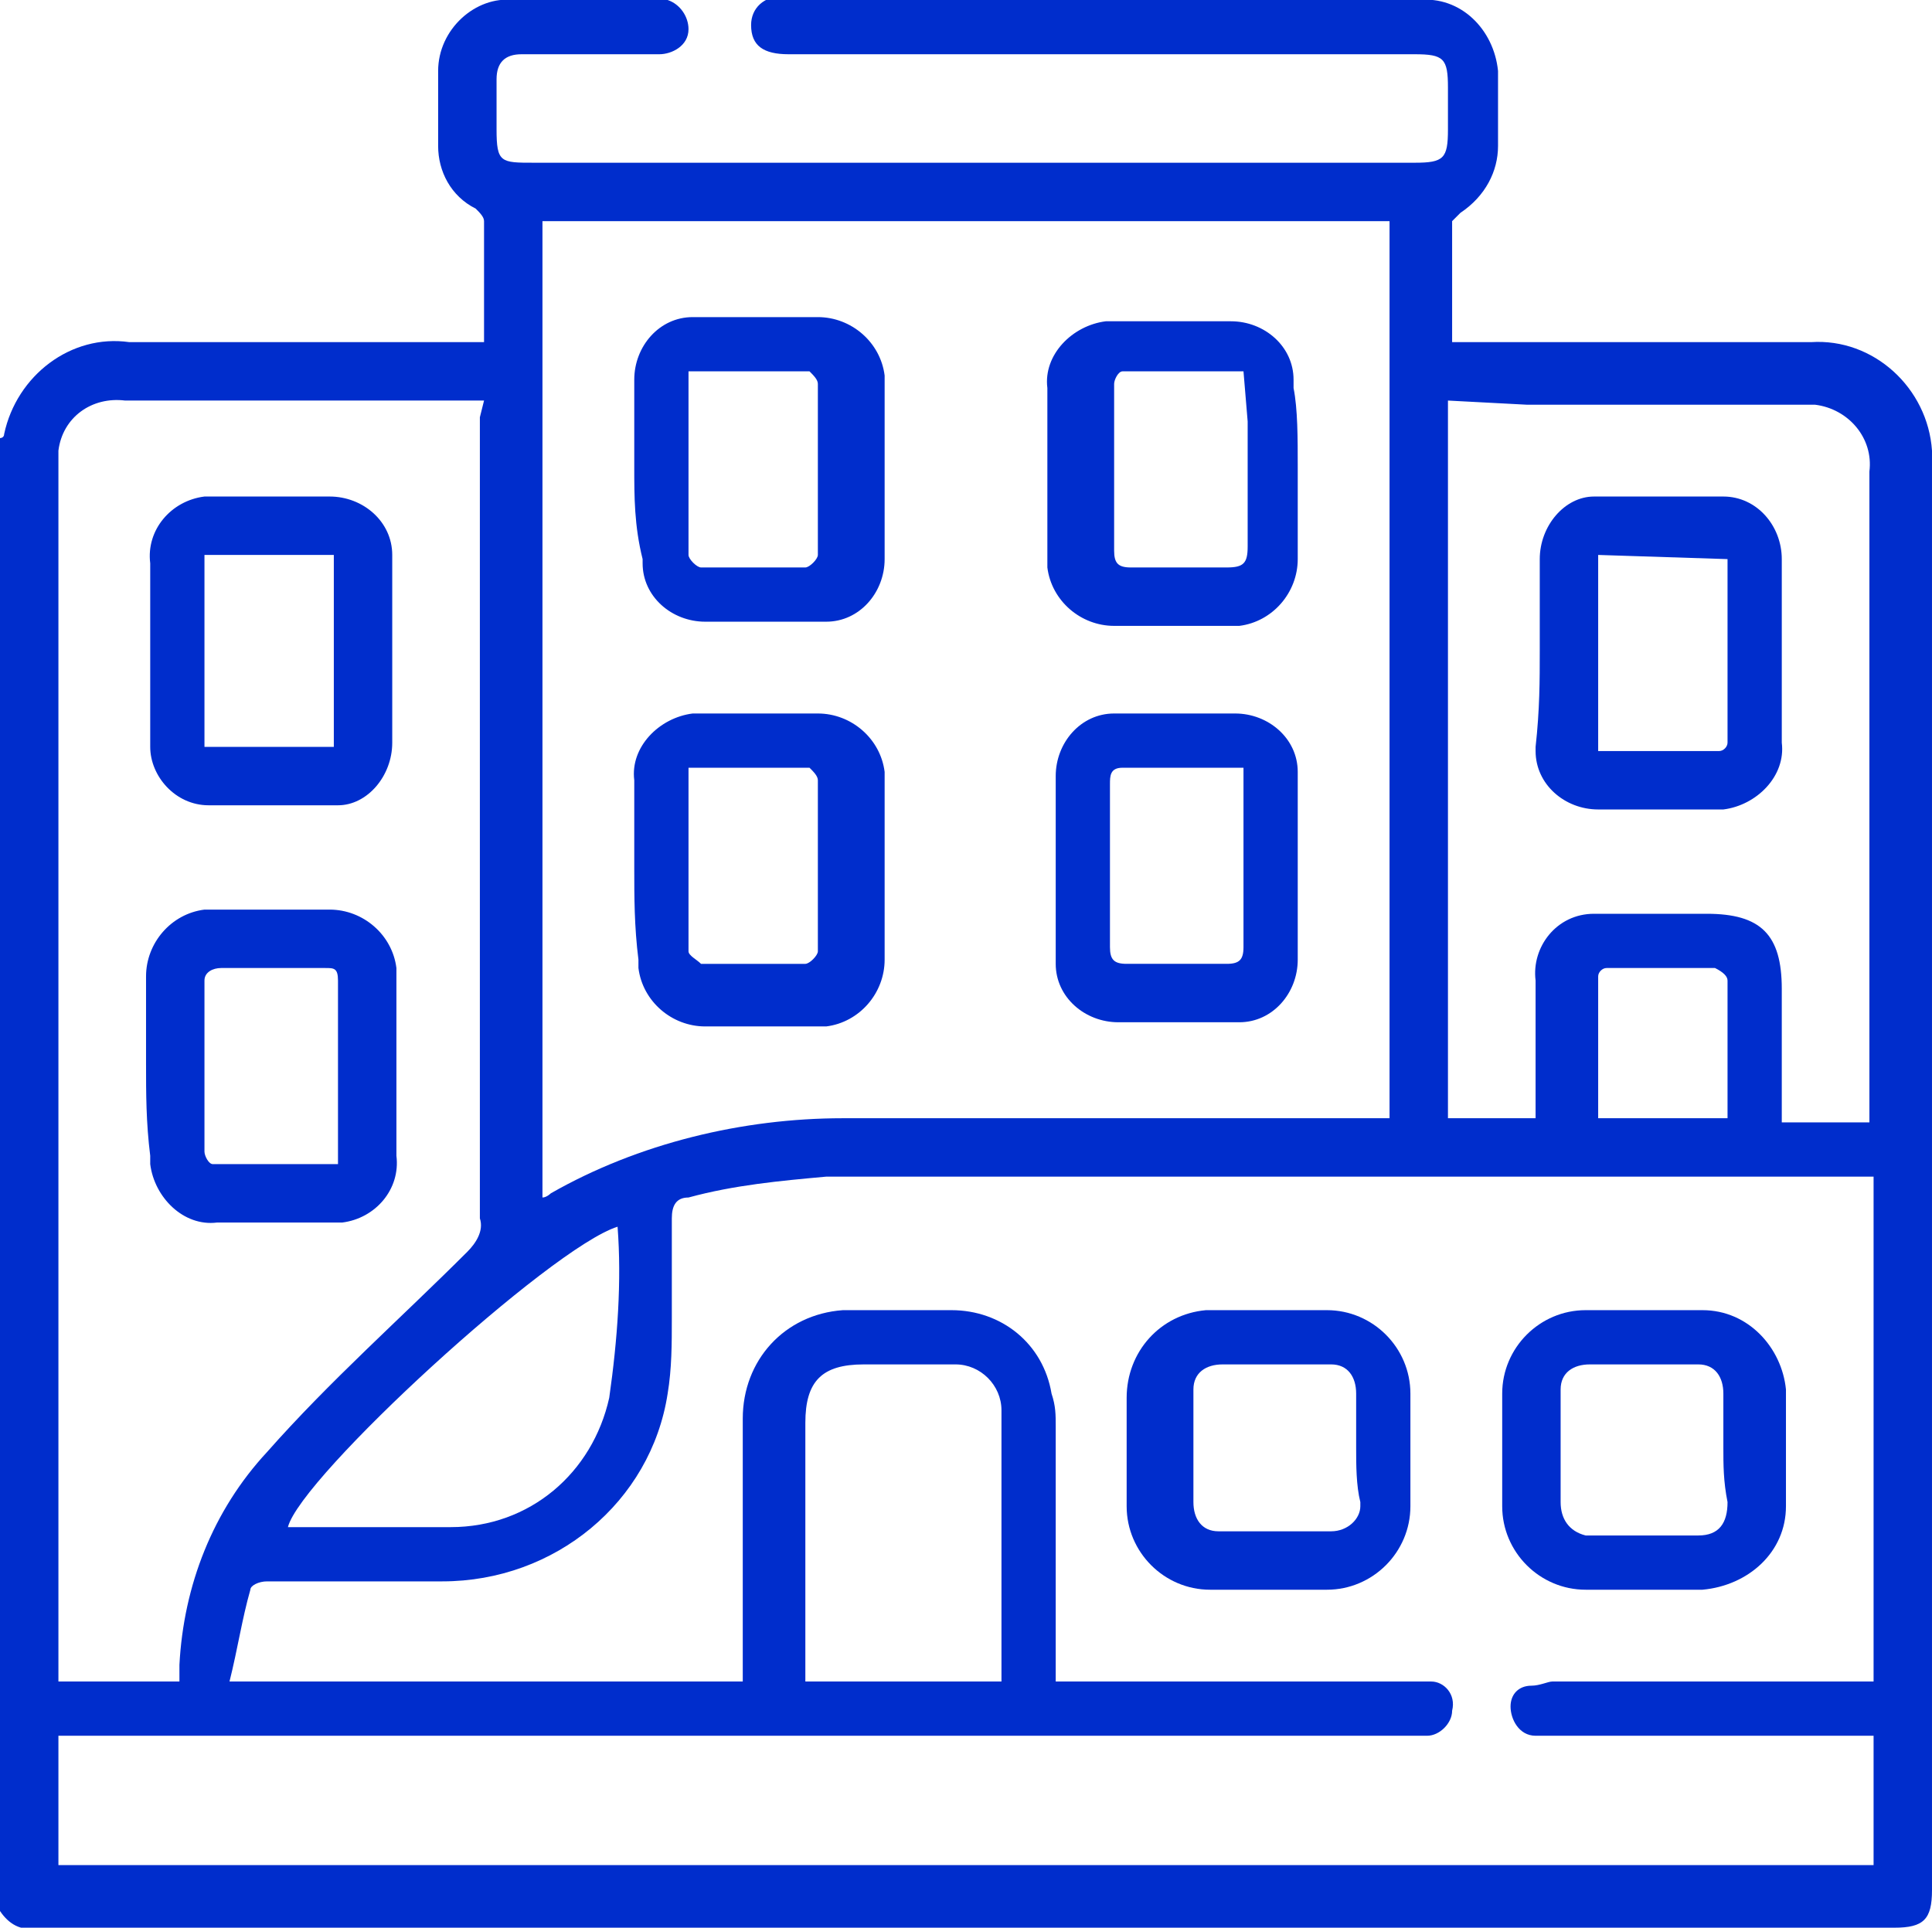 <?xml version="1.0" encoding="UTF-8"?>
<!-- Generator: Adobe Illustrator 27.8.1, SVG Export Plug-In . SVG Version: 6.00 Build 0)  -->
<svg xmlns="http://www.w3.org/2000/svg" xmlns:xlink="http://www.w3.org/1999/xlink" version="1.1" id="Layer_1" x="0px" y="0px" viewBox="0 0 46.3 46.2" style="enable-background:new 0 0 46.3 46.2;" xml:space="preserve">
<style type="text/css">
	.st0{fill:#002DCC;}
</style>
<g id="Infrastructure" transform="translate(-2552.047 -391.855)">
	<g id="Group_13375" transform="translate(2552.047 391.855)">
		<path id="Path_13448" class="st0" d="M0,45.8V10.5c0,0,0.1,0,0.1-0.1c0.3-1.4,1.6-2.4,3-2.2h8.5c0-1,0-1.9,0-2.9    c0-0.1-0.1-0.2-0.2-0.3c-0.6-0.3-0.9-0.9-0.9-1.5c0-0.6,0-1.2,0-1.8c0-1,0.9-1.8,1.8-1.7c0,0,0,0,0,0c1.1,0,2.2,0,3.3,0    c0.1,0,0.2,0,0.4,0c0.3,0.1,0.5,0.4,0.5,0.7c0,0.4-0.4,0.6-0.7,0.6c0,0,0,0,0,0c-1.1,0-2.2,0-3.3,0c-0.4,0-0.6,0.2-0.6,0.6    c0,0.4,0,0.8,0,1.2c0,0.8,0.1,0.8,0.9,0.8h21.1c0.7,0,0.8-0.1,0.8-0.8c0-0.3,0-0.7,0-1c0-0.7-0.1-0.8-0.8-0.8c-5,0-10,0-15,0    c-0.6,0-0.9-0.2-0.9-0.7c0-0.4,0.3-0.7,0.8-0.7C23.7,0,28.8,0,34,0c1-0.1,1.8,0.7,1.9,1.7c0,0,0,0,0,0.1c0,0.6,0,1.1,0,1.7    c0,0.6-0.3,1.2-0.9,1.6c-0.1,0.1-0.2,0.2-0.2,0.2c0,1,0,1.9,0,2.9h0.5c2.7,0,5.4,0,8.1,0c1.5-0.1,2.8,1.1,2.9,2.6    c0,0.1,0,0.2,0,0.3c0,11.4,0,22.8,0,34.2c0,0.7-0.2,0.9-0.9,0.9c-14.8,0-29.7,0-44.5,0C0.5,46.3,0.2,46.1,0,45.8z M25.3,40.3h0.6    c2.6,0,5.3,0,7.9,0c0.2,0,0.3,0,0.5,0c0.3,0,0.6,0.3,0.5,0.7c0,0.3-0.3,0.6-0.6,0.6c0,0,0,0,0,0c-0.2,0-0.3,0-0.5,0H1.4v3.1h43.5    v-3.1h-7.6c-0.2,0-0.3,0-0.5,0c-0.4,0-0.6-0.4-0.6-0.7c0-0.3,0.2-0.5,0.5-0.5c0.2,0,0.4-0.1,0.5-0.1c2.4,0,4.8,0,7.2,0h0.5V28.2    h-0.4c-8.2,0-16.5,0-24.7,0c-1.1,0.1-2.2,0.2-3.3,0.5c-0.3,0-0.4,0.2-0.4,0.5c0,0.8,0,1.6,0,2.4c0,0.6,0,1.2-0.1,1.8    c-0.4,2.6-2.7,4.5-5.4,4.5c-1.4,0-2.8,0-4.2,0c-0.2,0-0.4,0.1-0.4,0.2c-0.2,0.7-0.3,1.4-0.5,2.2h12.3v-0.5c0-1.9,0-3.9,0-5.8    c0-1.4,1-2.5,2.4-2.6c0.1,0,0.1,0,0.2,0c0.8,0,1.6,0,2.4,0c1.2,0,2.2,0.8,2.4,2c0.1,0.3,0.1,0.5,0.1,0.8    C25.3,36.2,25.3,38.2,25.3,40.3L25.3,40.3z M13,5.3v23.4c0.1,0,0.2-0.1,0.2-0.1c2.1-1.2,4.6-1.8,7-1.8c4.2,0,8.3,0,12.5,0h0.6V5.3    L13,5.3z M11.6,9.6H3C2.2,9.5,1.5,10,1.4,10.8c0,0.2,0,0.3,0,0.5v29h2.9c0-0.2,0-0.3,0-0.4c0.1-1.9,0.8-3.7,2.1-5.1    c1.5-1.7,3.2-3.2,4.8-4.8c0.2-0.2,0.4-0.5,0.3-0.8c0-6.4,0-12.8,0-19.2L11.6,9.6z M34.7,9.6v17.2h2.1c0-1.1,0-2.2,0-3.3    c-0.1-0.8,0.5-1.6,1.4-1.6c0.1,0,0.2,0,0.3,0c0.8,0,1.6,0,2.4,0c1.3,0,1.8,0.5,1.8,1.8c0,1.1,0,2.1,0,3.2h2.1c0-0.1,0-0.2,0-0.3    c0-5.1,0-10.2,0-15.3c0.1-0.8-0.5-1.5-1.3-1.6c-0.1,0-0.2,0-0.3,0c-2.2,0-4.4,0-6.6,0L34.7,9.6z M24,40.3c0-2.2,0-4.4,0-6.5    c0-0.6-0.5-1.1-1.1-1.1c0,0,0,0,0,0c-0.7,0-1.4,0-2.2,0c-1,0-1.4,0.4-1.4,1.4c0,1.9,0,3.9,0,5.8c0,0.1,0,0.3,0,0.4L24,40.3z     M14.8,29.4c-1.6,0.5-7.6,6-7.9,7.2c0.1,0,0.1,0,0.2,0c1.2,0,2.5,0,3.7,0c1.9,0,3.4-1.3,3.8-3.1C14.8,32.1,14.9,30.7,14.8,29.4    L14.8,29.4z M41.4,26.8c0-1.1,0-2.2,0-3.3c0-0.1-0.1-0.2-0.3-0.3c-0.9,0-1.7,0-2.6,0c-0.1,0-0.2,0.1-0.2,0.2c0,1.1,0,2.3,0,3.4    L41.4,26.8z"></path>
		<path id="Path_13449" class="st0" d="M30.5,31.4c0.4,0,0.9,0,1.3,0c1.1,0,2,0.9,2,2c0,0,0,0,0,0c0,0.9,0,1.8,0,2.7    c0,1.1-0.9,2-2,2c-0.9,0-1.8,0-2.8,0c-1.1,0-2-0.9-2-2c0,0,0,0,0,0c0-0.9,0-1.7,0-2.6c0-1.1,0.8-2,1.9-2.1c0,0,0.1,0,0.1,0    C29.6,31.4,30,31.4,30.5,31.4z M32.5,34.7c0-0.4,0-0.8,0-1.3c0-0.4-0.2-0.7-0.6-0.7c0,0-0.1,0-0.1,0c-0.8,0-1.7,0-2.5,0    c-0.4,0-0.7,0.2-0.7,0.6c0,0,0,0.1,0,0.1c0,0.9,0,1.7,0,2.6c0,0.4,0.2,0.7,0.6,0.7c0,0,0.1,0,0.1,0c0.9,0,1.7,0,2.6,0    c0.4,0,0.7-0.3,0.7-0.6c0,0,0-0.1,0-0.1C32.5,35.6,32.5,35.1,32.5,34.7L32.5,34.7z"></path>
		<path id="Path_13450" class="st0" d="M39.4,31.4c0.5,0,0.9,0,1.4,0c1.1,0,1.9,0.9,2,1.9c0,0.9,0,1.9,0,2.8c0,1.1-0.9,1.9-2,2    c-0.9,0-1.8,0-2.8,0c-1.1,0-2-0.9-2-2c0-0.9,0-1.8,0-2.7c0-1.1,0.9-2,2-2c0,0,0,0,0,0C38.5,31.4,38.9,31.4,39.4,31.4z M41.3,34.7    c0-0.4,0-0.8,0-1.3c0-0.4-0.2-0.7-0.6-0.7c0,0-0.1,0-0.1,0c-0.8,0-1.7,0-2.5,0c-0.4,0-0.7,0.2-0.7,0.6c0,0.1,0,0.1,0,0.2    c0,0.8,0,1.7,0,2.5c0,0.4,0.2,0.7,0.6,0.8c0.1,0,0.1,0,0.2,0c0.8,0,1.7,0,2.5,0c0.5,0,0.7-0.3,0.7-0.8    C41.3,35.5,41.3,35.1,41.3,34.7L41.3,34.7z"></path>
		<path id="Path_13451" class="st0" d="M15.2,11.2c0-0.7,0-1.4,0-2.1c0-0.8,0.6-1.5,1.4-1.5c0.1,0,0.1,0,0.2,0c0.9,0,1.8,0,2.8,0    c0.8,0,1.5,0.6,1.6,1.4c0,0,0,0.1,0,0.1c0,1.4,0,2.9,0,4.3c0,0.8-0.6,1.5-1.4,1.5c0,0-0.1,0-0.1,0c-0.9,0-1.9,0-2.8,0    c-0.8,0-1.5-0.6-1.5-1.4c0,0,0-0.1,0-0.1C15.2,12.6,15.2,11.9,15.2,11.2z M16.5,8.9c0,1.5,0,3,0,4.4c0,0.1,0.2,0.3,0.3,0.3    c0.8,0,1.7,0,2.5,0c0.1,0,0.3-0.2,0.3-0.3c0-1.4,0-2.7,0-4.1c0-0.1-0.1-0.2-0.2-0.3C18.5,8.9,17.5,8.9,16.5,8.9L16.5,8.9z"></path>
		<path id="Path_13452" class="st0" d="M31.1,11.2c0,0.7,0,1.4,0,2.2c0,0.8-0.6,1.5-1.4,1.6c-0.1,0-0.1,0-0.2,0c-0.9,0-1.8,0-2.8,0    c-0.8,0-1.5-0.6-1.6-1.4c0,0,0-0.1,0-0.1c0-1.4,0-2.8,0-4.2c-0.1-0.8,0.6-1.5,1.4-1.6c0.1,0,0.1,0,0.2,0c0.9,0,1.8,0,2.8,0    c0.8,0,1.5,0.6,1.5,1.4c0,0,0,0.1,0,0.1c0,0,0,0.1,0,0.1C31.1,9.8,31.1,10.5,31.1,11.2z M29.8,8.9c-1,0-2,0-2.9,0    c-0.1,0-0.2,0.2-0.2,0.3c0,1.3,0,2.6,0,4c0,0.3,0.1,0.4,0.4,0.4c0.8,0,1.5,0,2.3,0c0.4,0,0.5-0.1,0.5-0.5c0-1,0-2,0-3L29.8,8.9z"></path>
		<path id="Path_13453" class="st0" d="M15.2,20.8c0-0.7,0-1.4,0-2.1c-0.1-0.8,0.6-1.5,1.4-1.6c0.1,0,0.1,0,0.2,0c0.9,0,1.8,0,2.8,0    c0.8,0,1.5,0.6,1.6,1.4c0,0.1,0,0.1,0,0.2c0,1.4,0,2.9,0,4.3c0,0.8-0.6,1.5-1.4,1.6c0,0-0.1,0-0.1,0c-0.9,0-1.8,0-2.8,0    c-0.8,0-1.5-0.6-1.6-1.4c0-0.1,0-0.1,0-0.2C15.2,22.2,15.2,21.5,15.2,20.8z M16.5,18.4c0,1.5,0,3,0,4.4c0,0.1,0.2,0.2,0.3,0.3    c0.8,0,1.7,0,2.5,0c0.1,0,0.3-0.2,0.3-0.3c0-1.4,0-2.7,0-4.1c0-0.1-0.1-0.2-0.2-0.3C18.5,18.4,17.5,18.4,16.5,18.4L16.5,18.4z"></path>
		<path id="Path_13454" class="st0" d="M31.1,20.8c0,0.7,0,1.4,0,2.2c0,0.8-0.6,1.5-1.4,1.5c0,0-0.1,0-0.1,0c-0.9,0-1.9,0-2.8,0    c-0.8,0-1.5-0.6-1.5-1.4c0,0,0-0.1,0-0.1c0-1.5,0-2.9,0-4.4c0-0.8,0.6-1.5,1.4-1.5c0,0,0.1,0,0.1,0c0.9,0,1.9,0,2.8,0    c0.8,0,1.5,0.6,1.5,1.4c0,0,0,0.1,0,0.1C31.1,19.3,31.1,20.1,31.1,20.8z M29.8,18.4c-1,0-1.9,0-2.9,0c-0.3,0-0.3,0.2-0.3,0.4    c0,1.3,0,2.6,0,3.9c0,0.3,0.1,0.4,0.4,0.4c0.8,0,1.6,0,2.4,0c0.3,0,0.4-0.1,0.4-0.4c0-0.7,0-1.3,0-2L29.8,18.4z"></path>
		<path id="Path_13455" class="st0" d="M3.5,25.5c0-0.7,0-1.4,0-2.1c0-0.8,0.6-1.5,1.4-1.6c0.1,0,0.1,0,0.2,0c0.9,0,1.8,0,2.8,0    c0.8,0,1.5,0.6,1.6,1.4c0,0.1,0,0.1,0,0.2c0,1.4,0,2.9,0,4.3c0.1,0.8-0.5,1.5-1.3,1.6c-0.1,0-0.1,0-0.2,0c-0.9,0-1.8,0-2.8,0    c-0.8,0.1-1.5-0.6-1.6-1.4c0-0.1,0-0.1,0-0.2C3.5,26.9,3.5,26.2,3.5,25.5z M8.1,27.9c0-1.5,0-3,0-4.4c0-0.3-0.1-0.3-0.3-0.3    c-0.8,0-1.7,0-2.5,0c-0.2,0-0.4,0.1-0.4,0.3c0,1.4,0,2.7,0,4.1c0,0.1,0.1,0.3,0.2,0.3C6.1,27.9,7,27.9,8.1,27.9L8.1,27.9z"></path>
		<path id="Path_13456" class="st0" d="M9.4,15.6c0,0.7,0,1.4,0,2.2c0,0.8-0.6,1.5-1.3,1.5c0,0,0,0-0.1,0c-1,0-2,0-3,0    c-0.8,0-1.4-0.7-1.4-1.4c0,0,0-0.1,0-0.1c0-1.4,0-2.9,0-4.3c-0.1-0.8,0.5-1.5,1.3-1.6c0,0,0.1,0,0.1,0c1,0,2,0,2.9,0    c0.8,0,1.5,0.6,1.5,1.4c0,0,0,0.1,0,0.1C9.4,14.2,9.4,14.9,9.4,15.6z M8,13.3H4.9v4.6H8V13.3z"></path>
		<path id="Path_13457" class="st0" d="M36.9,15.6c0-0.7,0-1.4,0-2.2c0-0.8,0.6-1.5,1.3-1.5c0,0,0,0,0.1,0c1,0,2,0,3,0    c0.8,0,1.4,0.7,1.4,1.5c0,0,0,0.1,0,0.1c0,1.4,0,2.9,0,4.3c0.1,0.8-0.6,1.5-1.4,1.6c0,0-0.1,0-0.1,0c-1,0-2,0-2.9,0    c-0.8,0-1.5-0.6-1.5-1.4c0,0,0-0.1,0-0.1C36.9,17,36.9,16.3,36.9,15.6z M38.3,13.3V18c1,0,1.9,0,2.9,0c0.1,0,0.2-0.1,0.2-0.2    c0-1.5,0-2.9,0-4.4L38.3,13.3z"></path>
	</g>
</g>
</svg>
